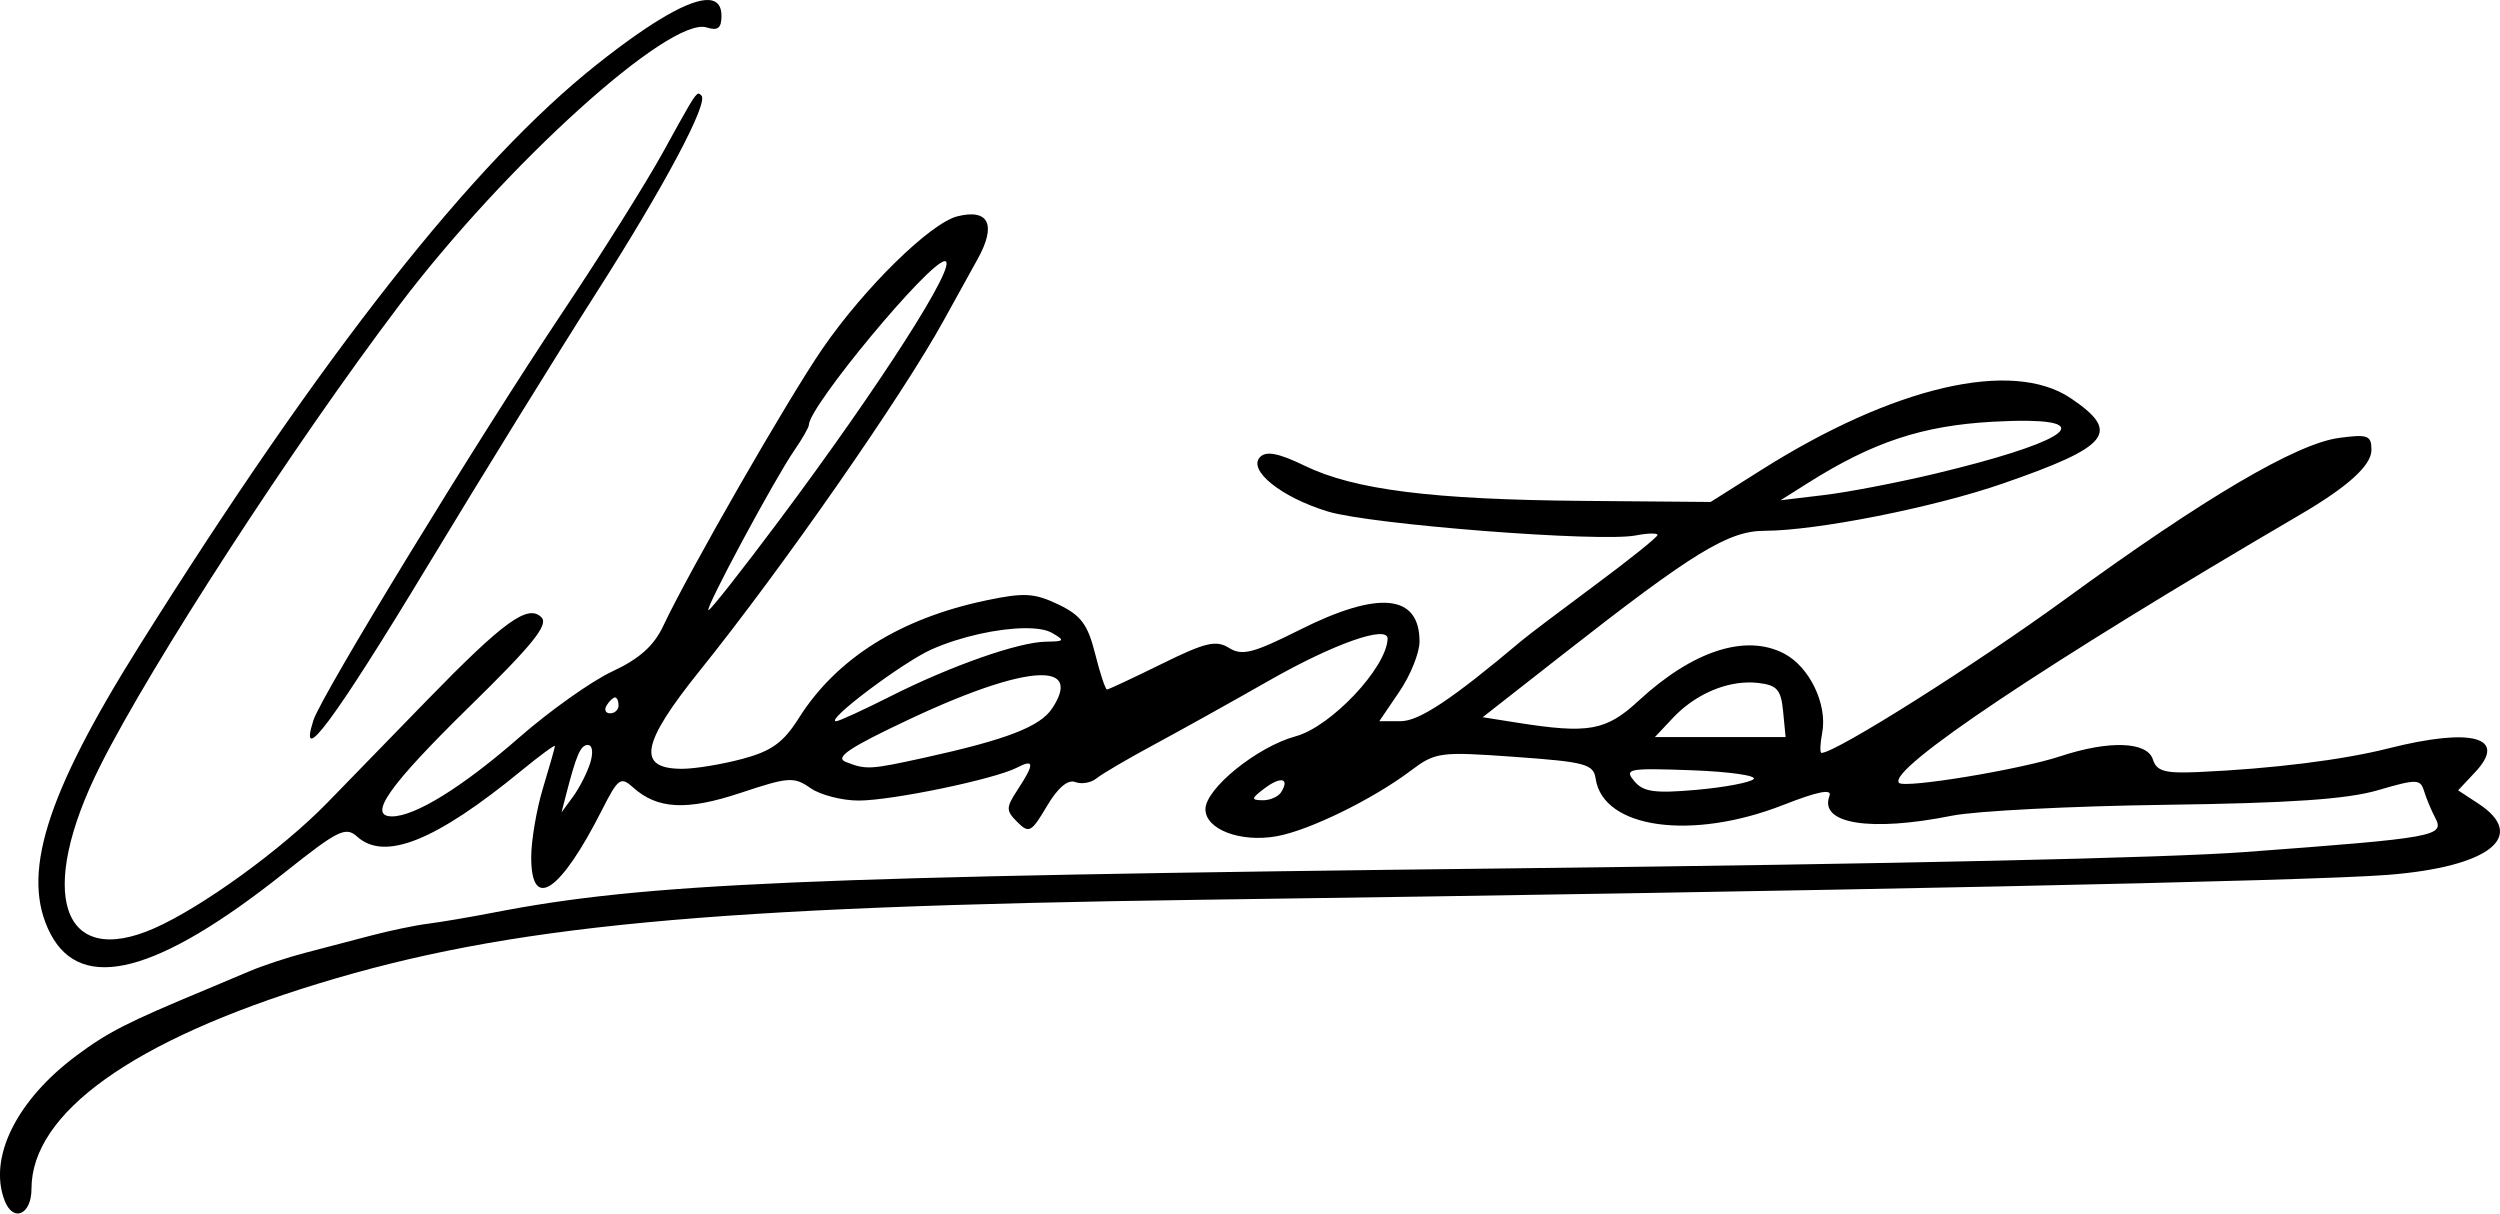 <?xml version="1.0" encoding="UTF-8" standalone="no"?>
<!-- Created with Inkscape (http://www.inkscape.org/) -->

<svg
   width="83.388mm"
   height="40.477mm"
   viewBox="0 0 83.388 40.477"
   version="1.1"
   id="svg5"
   xml:space="preserve"
   inkscape:version="1.2.1 (9c6d41e410, 2022-07-14)"
   sodipodi:docname="Adam Leber signature, Billboard Open Letter 2016.svg"
   xmlns:inkscape="http://www.inkscape.org/namespaces/inkscape"
   xmlns:sodipodi="http://sodipodi.sourceforge.net/DTD/sodipodi-0.dtd"
   xmlns="http://www.w3.org/2000/svg"
   xmlns:svg="http://www.w3.org/2000/svg"><sodipodi:namedview
     id="namedview7"
     pagecolor="#ffffff"
     bordercolor="#000000"
     borderopacity="0.25"
     inkscape:showpageshadow="2"
     inkscape:pageopacity="0.0"
     inkscape:pagecheckerboard="0"
     inkscape:deskcolor="#d1d1d1"
     inkscape:document-units="mm"
     showgrid="false"
     inkscape:zoom="0.4204826"
     inkscape:cx="216.41799"
     inkscape:cy="129.61297"
     inkscape:window-width="1440"
     inkscape:window-height="878"
     inkscape:window-x="-6"
     inkscape:window-y="-6"
     inkscape:window-maximized="1"
     inkscape:current-layer="layer1" /><defs
     id="defs2" /><g
     inkscape:label="Lager 1"
     inkscape:groupmode="layer"
     id="layer1"
     transform="translate(-63.117,-70.188)"><path
       id="path1596"
       style="fill:#000000;stroke-width:0.265"
       d="m 86.761,70.189 c -0.617,-0.037 -1.891,0.689 -3.718,2.135 -4.143,3.281 -9.16,9.653 -15.279,19.406 -3.141,5.007 -3.964,7.669 -2.967,9.597 1.035,2.001 3.58,1.336 7.829,-2.047 1.761,-1.402 2.022,-1.531 2.402,-1.188 0.917,0.83 2.615,0.149 5.476,-2.195 0.62,-0.508 1.125,-0.879 1.123,-0.825 -0.002,0.054 -0.18,0.682 -0.397,1.397 -0.217,0.714 -0.394,1.756 -0.394,2.315 0,1.818 0.971,1.166 2.365,-1.588 0.531,-1.049 0.621,-1.114 1.027,-0.748 0.817,0.736 1.792,0.786 3.601,0.184 1.589,-0.529 1.772,-0.542 2.32,-0.158 0.327,0.229 1.051,0.417 1.608,0.417 1.113,0 4.551,-0.716 5.285,-1.1 0.578,-0.302 0.584,-0.125 0.025,0.728 -0.401,0.612 -0.402,0.704 -0.015,1.09 0.387,0.387 0.469,0.342 0.984,-0.53 0.361,-0.612 0.699,-0.9 0.945,-0.806 0.211,0.081 0.53,0.026 0.71,-0.122 0.18,-0.148 1.042,-0.653 1.915,-1.123 0.873,-0.47 2.6,-1.431 3.836,-2.136 2.17,-1.237 3.979,-1.873 3.959,-1.393 -0.039,0.968 -1.893,2.931 -3.066,3.248 -1.279,0.346 -3.01,1.745 -3.01,2.433 0,0.674 1.17,1.118 2.378,0.901 1.077,-0.193 3.188,-1.224 4.453,-2.174 0.845,-0.635 0.974,-0.653 3.491,-0.473 2.357,0.169 2.621,0.24 2.694,0.729 0.248,1.662 3.199,2.074 6.259,0.874 1.156,-0.453 1.634,-0.547 1.54,-0.302 -0.358,0.933 1.356,1.21 4.086,0.661 0.784,-0.158 3.985,-0.321 7.114,-0.363 4.173,-0.056 6.063,-0.186 7.093,-0.487 1.299,-0.38 1.416,-0.377 1.541,0.033 0.075,0.244 0.24,0.64 0.367,0.881 0.33,0.623 0.052,0.673 -6.356,1.149 -2.638,0.196 -11.648,0.396 -24.342,0.542 -23.837,0.273 -29.017,0.497 -34.068,1.477 -0.766,0.149 -1.743,0.315 -2.171,0.369 -0.429,0.054 -1.29,0.233 -1.915,0.398 -0.625,0.165 -1.612,0.424 -2.194,0.575 -0.582,0.151 -1.416,0.427 -1.852,0.612 -0.437,0.186 -1.091,0.461 -1.455,0.613 -2.634,1.096 -3.268,1.419 -4.321,2.203 -1.995,1.485 -2.946,3.402 -2.397,4.831 h -5.2e-4 c 0.285,0.744 0.898,0.479 0.898,-0.389 0,-2.531 3.392,-4.956 9.576,-6.846 6.336,-1.937 12.973,-2.567 29.45,-2.794 21.022,-0.29 36.9,-0.623 39.555,-0.829 3.399,-0.264 4.702,-1.287 3.032,-2.381 l -0.672,-0.44 0.567,-0.605 c 1.099,-1.17 -0.1,-1.5 -2.889,-0.795 -1.533,0.388 -3.875,0.68 -6.32,0.789 -1.141,0.051 -1.413,-0.023 -1.539,-0.42 -0.19,-0.599 -1.466,-0.642 -3.085,-0.106 -1.341,0.444 -5.19,1.08 -5.382,0.889 -0.425,-0.425 4.924,-4.003 13.361,-8.937 1.61,-0.941 2.396,-1.653 2.396,-2.169 0,-0.486 -0.119,-0.53 -1.082,-0.401 -1.42,0.19 -4.496,2.001 -9.086,5.346 -3.033,2.211 -7.706,5.161 -8.175,5.161 -0.058,0 -0.048,-0.299 0.022,-0.664 0.183,-0.955 -0.421,-2.211 -1.277,-2.654 -1.28,-0.662 -3.043,-0.088 -4.844,1.576 -1.09,1.007 -1.666,1.111 -4.073,0.73 l -1.13,-0.179 2.703,-2.117 c 4.32,-3.383 5.49,-4.099 6.7,-4.101 1.734,-0.003 5.645,-0.778 7.946,-1.576 3.581,-1.241 3.953,-1.709 2.265,-2.847 -1.948,-1.313 -5.9,-0.397 -10.317,2.392 l -1.693,1.069 -4.26,-0.036 c -5.034,-0.043 -7.628,-0.37 -9.274,-1.169 -0.864,-0.42 -1.284,-0.504 -1.49,-0.298 -0.436,0.436 0.697,1.349 2.262,1.823 1.441,0.436 9.074,1.029 10.262,0.797 0.4,-0.078 0.728,-0.085 0.728,-0.015 0,0.07 -0.937,0.821 -2.083,1.671 -1.145,0.849 -2.247,1.683 -2.447,1.852 -2.328,1.961 -3.42,2.688 -4.04,2.688 h -0.71 l 0.671,-0.988 c 0.369,-0.543 0.671,-1.293 0.671,-1.667 0,-1.584 -1.358,-1.717 -3.999,-0.391 -1.553,0.779 -1.919,0.873 -2.354,0.602 -0.433,-0.27 -0.789,-0.186 -2.245,0.532 -0.952,0.469 -1.774,0.854 -1.827,0.854 -0.053,0 -0.232,-0.539 -0.397,-1.198 -0.246,-0.977 -0.473,-1.279 -1.23,-1.64 -0.795,-0.379 -1.139,-0.399 -2.397,-0.135 -2.882,0.605 -4.995,1.932 -6.258,3.932 -0.513,0.812 -0.907,1.097 -1.881,1.357 -0.678,0.181 -1.58,0.33 -2.006,0.33 -1.528,0 -1.376,-0.834 0.601,-3.292 2.73,-3.394 6.742,-9.154 8.118,-11.657 0.32,-0.582 0.831,-1.506 1.135,-2.053 0.635,-1.142 0.376,-1.69 -0.675,-1.426 -0.901,0.226 -3.099,2.381 -4.493,4.405 -1.155,1.677 -4.445,7.406 -5.319,9.261 -0.311,0.661 -0.798,1.095 -1.694,1.512 -0.692,0.322 -2.091,1.314 -3.109,2.205 -1.881,1.645 -3.47,2.632 -4.241,2.632 -0.833,0 -0.103,-1.033 2.602,-3.682 2.097,-2.053 2.626,-2.712 2.38,-2.958 -0.449,-0.45 -1.254,0.133 -3.803,2.752 -1.16,1.192 -2.664,2.739 -3.342,3.436 -1.494,1.536 -4.165,3.475 -5.762,4.181 -3.101,1.372 -3.947,-1.162 -1.809,-5.416 1.71,-3.403 6.412,-10.646 9.957,-15.34 3.555,-4.706 9.052,-9.675 10.274,-9.287 0.37,0.117 0.491,0.021 0.491,-0.391 0,-0.335 -0.145,-0.509 -0.426,-0.526 z m -0.353,3.123 c -0.115,0.023 -0.32,0.399 -1.191,1.98 -0.551,0.999 -2.046,3.381 -3.323,5.292 -2.854,4.271 -8.057,12.792 -8.325,13.634 -0.519,1.636 0.718,-0.036 3.804,-5.143 1.843,-3.05 4.387,-7.168 5.653,-9.15 2.248,-3.521 3.731,-6.306 3.488,-6.549 -0.04,-0.04 -0.068,-0.072 -0.106,-0.064 z m 8.223,5.587 c 0.494,0 -2.134,4.112 -5.537,8.665 -1.224,1.637 -2.279,2.977 -2.345,2.977 -0.148,0 2.199,-4.369 2.863,-5.332 0.267,-0.386 0.485,-0.768 0.485,-0.847 0,-0.616 4.022,-5.462 4.534,-5.462 z m 36.127,5.325 c 2.239,0.033 1.039,0.774 -3.09,1.763 -1.237,0.296 -2.904,0.617 -3.704,0.713 l -1.455,0.174 0.903,-0.57 c 2.174,-1.372 3.818,-1.918 6.174,-2.049 0.462,-0.026 0.852,-0.035 1.171,-0.03 z m -33.46,6.918 c 0.398,-0.003 0.722,0.047 0.912,0.158 0.437,0.254 0.416,0.284 -0.199,0.291 -0.916,0.011 -3.174,0.804 -5.195,1.824 -0.905,0.457 -1.719,0.83 -1.81,0.83 -0.396,0 2.234,-1.977 3.193,-2.4 0.982,-0.434 2.222,-0.696 3.099,-0.703 z m 0.658,1.571 c 0.6,0.036 0.718,0.4 0.261,1.097 -0.404,0.617 -1.517,1.047 -4.282,1.655 -1.803,0.396 -1.932,0.403 -2.608,0.137 -0.377,-0.148 0.115,-0.478 2.128,-1.425 2.164,-1.018 3.731,-1.511 4.502,-1.464 z m 23.432,0.239 c 0.123,-0.004 0.246,0.001 0.366,0.015 0.638,0.073 0.769,0.221 0.839,0.947 l 0.083,0.86 h -2.18 -2.18 l 0.602,-0.64 c 0.675,-0.718 1.606,-1.157 2.47,-1.181 z m -37.756,0.499 c 0.064,0 0.117,0.119 0.117,0.265 0,0.146 -0.126,0.265 -0.28,0.265 -0.154,0 -0.207,-0.119 -0.117,-0.265 0.09,-0.146 0.216,-0.265 0.28,-0.265 z m -0.906,1.587 c 0.153,0 0.186,0.251 0.079,0.595 -0.102,0.327 -0.359,0.833 -0.572,1.124 l -0.386,0.529 0.136,-0.529 c 0.358,-1.397 0.498,-1.72 0.743,-1.72 z m 35.576,0.808 c 0.305,0.002 0.709,0.015 1.236,0.034 1.254,0.046 2.187,0.178 2.073,0.294 -0.114,0.115 -0.975,0.277 -1.913,0.36 -1.395,0.123 -1.771,0.069 -2.072,-0.294 -0.255,-0.307 -0.238,-0.399 0.676,-0.394 z m -12.417,0.372 c 0.108,0.023 0.112,0.156 -0.032,0.39 -0.096,0.155 -0.376,0.278 -0.622,0.273 -0.393,-0.007 -0.386,-0.055 0.062,-0.394 0.272,-0.206 0.484,-0.292 0.592,-0.269 z" /></g></svg>

